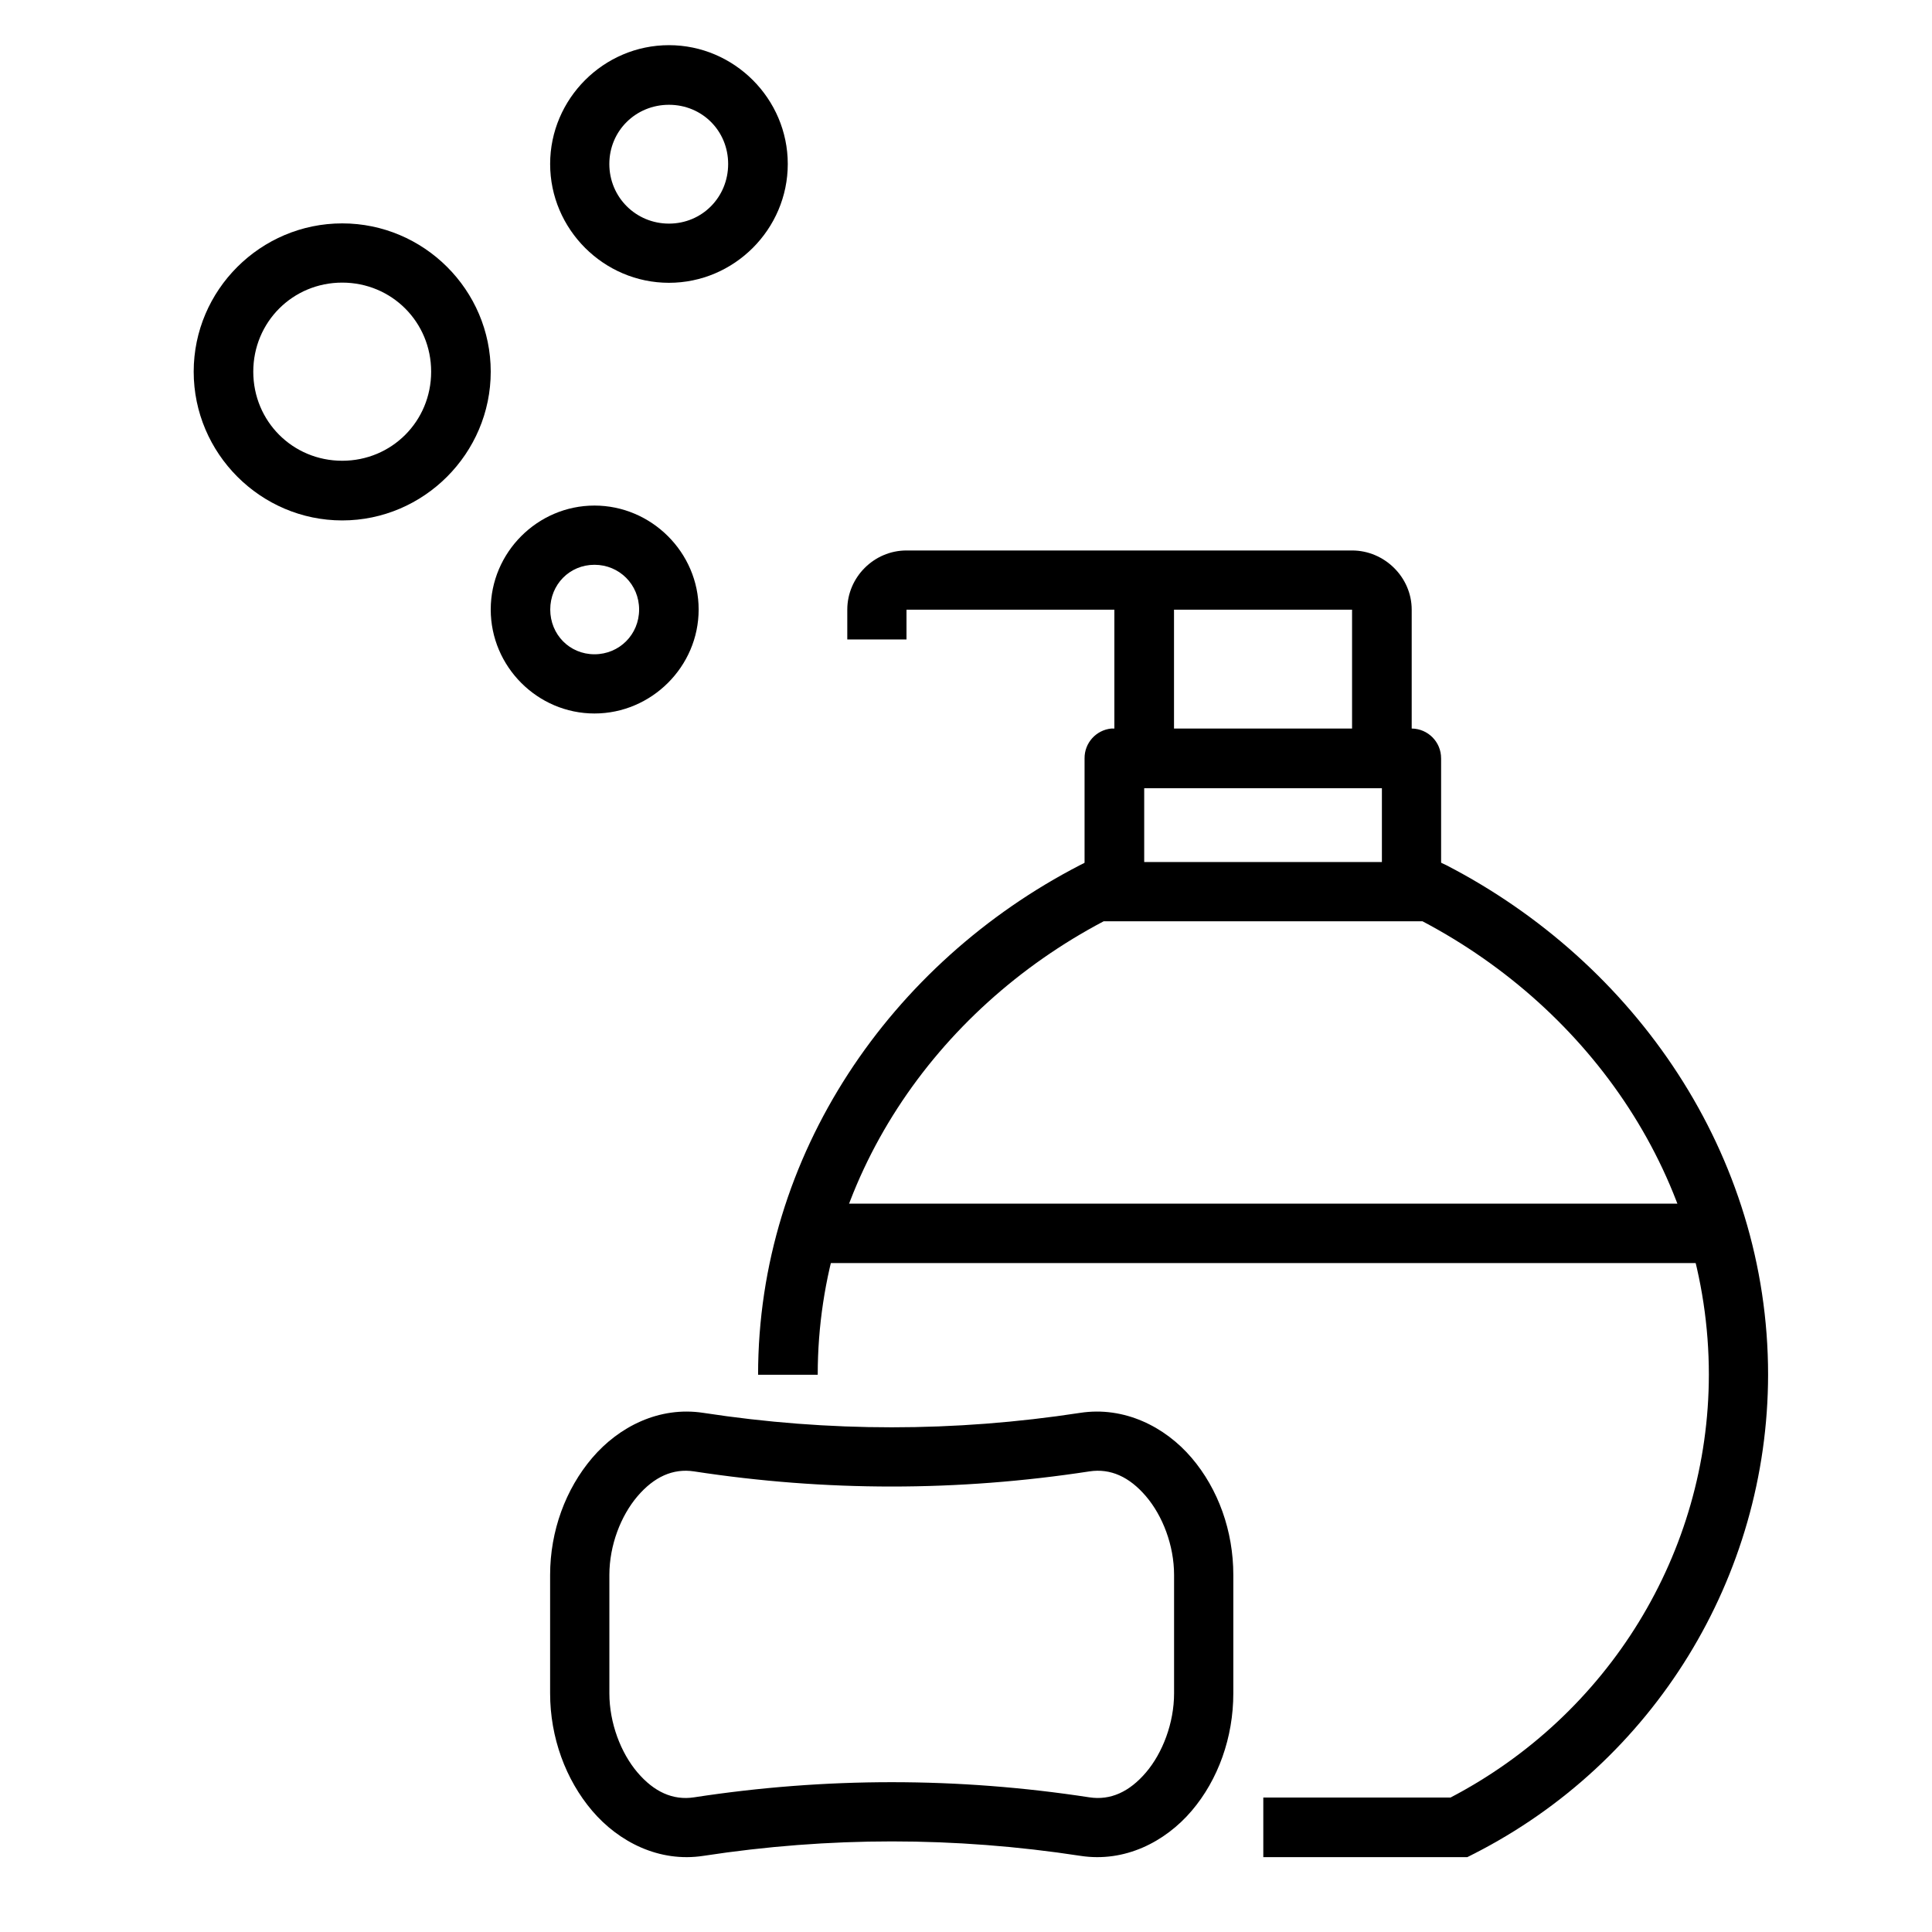 <?xml version="1.0" encoding="UTF-8"?>
<!-- The Best Svg Icon site in the world: iconSvg.co, Visit us! https://iconsvg.co -->
<svg fill="#000000" width="800px" height="800px" version="1.1" viewBox="144 144 512 512" xmlns="http://www.w3.org/2000/svg">
 <g>
  <path d="m431.83 372.45-1.625 0.82c-50.062 25.844-85.305 76.621-85.305 135.05h15.805c0-51.668 31.098-96.625 75.777-120.17h84.492c44.684 23.551 75.891 68.512 75.891 120.17-0.055 47.223-26.609 90.184-68.453 112.04h-49.625v15.809h54.043l1.629-0.82c47.84-24.293 78.039-73.43 78.102-127.03 0-58.438-35.246-109.2-85.305-135.05l-1.742-0.82z"/>
  <path d="m384.23 289.88c-8.602 0-15.691 7.086-15.691 15.688v7.902h15.691v-7.902h118.08v39.398h15.805v-39.398c0-8.602-7.207-15.688-15.805-15.688z" fill-rule="evenodd"/>
  <path d="m439.32 297.67v47.305h15.805v-47.305z" fill-rule="evenodd"/>
  <path d="m360.64 462.98v15.746h236.16v-15.746z" fill-rule="evenodd"/>
  <path d="m438.51 337.07c-4.055 0.406-7.129 3.832-7.09 7.906v31.496h15.805v-23.594h62.992v23.594h15.691v-31.496h-0.004c0.02-4.328-3.457-7.856-7.785-7.906h-78.797c-0.273-0.012-0.543-0.012-0.812 0z" fill-rule="evenodd"/>
  <path d="m234.69 203.2c-21.625 0-39.359 17.645-39.359 39.301s17.738 39.418 39.359 39.418c21.625 0 39.359-17.762 39.359-39.418s-17.738-39.305-39.359-39.301zm0 15.695c13.125 0 23.57 10.461 23.57 23.605s-10.445 23.605-23.57 23.605-23.57-10.461-23.57-23.605 10.445-23.605 23.57-23.605z"/>
  <path d="m301.54 277.98c-15.098 0-27.492 12.422-27.492 27.551 0 15.125 12.398 27.551 27.492 27.551 15.098 0 27.609-12.426 27.609-27.551 0-15.129-12.516-27.551-27.609-27.551zm0 15.695c6.602 0 11.832 5.242 11.832 11.855 0 6.617-5.231 11.859-11.832 11.859-6.602 0-11.719-5.242-11.719-11.859 0-6.617 5.113-11.855 11.719-11.855z"/>
  <path d="m321.28 155.97c-17.293 0-31.488 14.195-31.488 31.488s14.195 31.488 31.488 31.488c17.293 0 31.488-14.195 31.488-31.488s-14.195-31.488-31.488-31.488zm0 15.801c8.785 0 15.688 6.898 15.688 15.688 0 8.785-6.898 15.801-15.688 15.801-8.785 0-15.801-7.016-15.801-15.801 0-8.785 7.016-15.688 15.801-15.688z"/>
  <path d="m430.26 518.42c11.66-1.785 22.492 3.664 29.535 11.926 7.047 8.266 11.047 19.355 11.047 31.031v31.375c0 11.672-4 22.879-11.047 31.145-7.047 8.262-17.758 13.711-29.422 11.926-33.352-5.109-66.656-5.109-100 0-11.66 1.785-22.375-3.664-29.422-11.926-7.047-8.266-11.164-19.473-11.164-31.145v-31.375c0-11.676 4.117-22.766 11.164-31.031 7.047-8.262 17.758-13.711 29.422-11.926 33.352 5.109 66.539 5.109 99.891 0zm2.441 15.516c-34.91 5.348-69.863 5.348-104.77 0-5.59-0.852-10.605 1.449-15 6.598-4.394 5.16-7.441 12.965-7.441 20.844v31.375c0 7.875 3.047 15.801 7.441 20.957 4.394 5.16 9.41 7.457 15 6.602 34.91-5.352 69.863-5.352 104.77 0 5.59 0.852 10.605-1.449 15-6.602 4.394-5.16 7.441-13.078 7.441-20.957v-31.375c0-7.879-3.047-15.688-7.441-20.844s-9.41-7.453-15-6.598z"/>
 </g>
</svg>